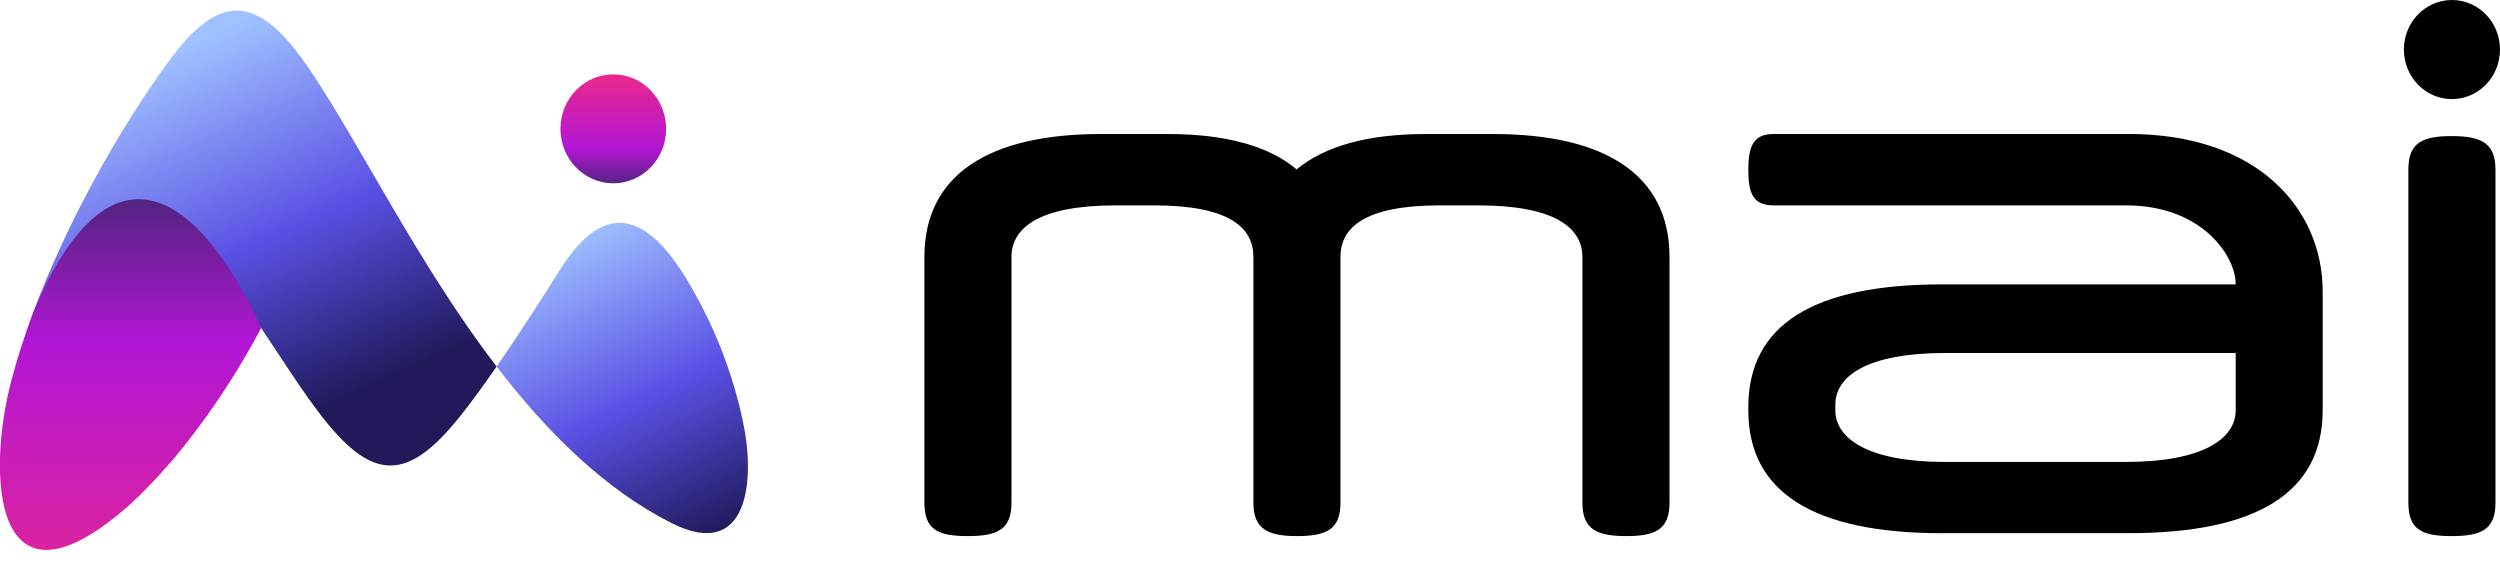 <svg width="80" height="18" viewBox="0 0 80 18" fill="none" xmlns="http://www.w3.org/2000/svg">
<g clip-path="url(#clip0_778_836)">
<path d="M50.637 16.091V8.223C50.637 7.296 49.76 6.572 47.303 6.572H46.076C43.642 6.572 42.895 7.296 42.895 8.223V16.091C42.895 16.951 42.436 17.155 41.491 17.155C40.547 17.155 40.109 16.907 40.109 16.091V8.223C40.109 7.296 39.362 6.572 36.928 6.572H35.701C33.244 6.572 32.367 7.296 32.367 8.223V16.091C32.367 16.951 31.906 17.155 30.963 17.155C30.021 17.155 29.581 16.951 29.581 16.091V8.223C29.581 5.579 31.663 4.289 35.218 4.289H37.39C39.211 4.289 40.615 4.673 41.491 5.421C42.391 4.675 43.772 4.289 45.614 4.289H47.786C51.339 4.289 53.424 5.579 53.424 8.223V16.091C53.424 16.951 52.962 17.155 52.041 17.155C51.12 17.155 50.637 16.951 50.637 16.091Z" fill="black"/>
<path d="M62.154 17.063C58.031 17.063 55.946 15.751 55.946 13.129V13.034C55.946 10.39 58.029 9.1 62.154 9.1H71.542V9.079C71.542 8.219 70.489 6.572 68.032 6.572H56.757C56.099 6.572 55.946 6.188 55.946 5.441C55.946 4.693 56.099 4.287 56.757 4.287H68.119C72.242 4.287 74.326 6.682 74.326 9.326V13.127C74.326 15.749 72.242 17.061 68.119 17.061H62.154V17.063ZM71.542 13.129V11.296H62.241C59.784 11.296 58.731 12.019 58.731 12.947V13.131C58.731 14.034 59.784 14.782 62.241 14.782H68.032C70.489 14.782 71.542 14.037 71.542 13.131V13.129Z" fill="black"/>
<path d="M79.855 16.091C79.855 16.951 79.396 17.155 78.451 17.155C77.507 17.155 77.068 16.951 77.068 16.091V5.419C77.068 4.559 77.53 4.355 78.451 4.355C79.372 4.355 79.855 4.559 79.855 5.419V16.091Z" fill="black"/>
<path d="M78.462 3.171C79.311 3.171 80 2.461 80 1.585C80 0.71 79.311 0 78.462 0C77.612 0 76.924 0.71 76.924 1.585C76.924 2.461 77.612 3.171 78.462 3.171Z" fill="black"/>
<path fill-rule="evenodd" clip-rule="evenodd" d="M15.891 11.73C17.476 13.791 19.305 15.631 21.484 16.736C23.939 17.977 24.175 15.387 23.781 13.524C23.439 11.883 22.813 10.32 21.952 8.901C20.763 6.954 19.408 6.287 17.95 8.587C17.378 9.493 16.634 10.657 15.891 11.73Z" fill="url(#paint0_linear_778_836)"/>
<path fill-rule="evenodd" clip-rule="evenodd" d="M14.709 13.341C15.087 12.866 15.489 12.306 15.891 11.732C13.407 8.482 11.547 4.671 9.956 2.294C8.246 -0.274 7.003 -0.252 5.361 2.011C3.695 4.311 2.104 7.223 1.077 9.96C3.761 4.079 6.133 7.147 8.358 10.497C9.029 11.502 9.682 12.537 10.328 13.363C11.979 15.471 13.088 15.35 14.709 13.339V13.341Z" fill="url(#paint1_linear_778_836)"/>
<path fill-rule="evenodd" clip-rule="evenodd" d="M5.491 14.76C5.527 14.719 5.563 14.677 5.597 14.635C5.629 14.596 5.661 14.556 5.693 14.517C5.778 14.414 5.863 14.308 5.946 14.203C5.969 14.175 5.991 14.146 6.014 14.118C6.656 13.297 7.252 12.414 7.761 11.559C7.782 11.524 7.801 11.488 7.822 11.453C7.895 11.331 7.965 11.21 8.033 11.087C8.058 11.041 8.086 10.995 8.112 10.949C8.197 10.795 8.28 10.644 8.356 10.495C6.661 6.739 3.729 3.741 1.074 9.958C0.791 10.723 0.547 11.475 0.36 12.188C-0.43 15.216 -0.213 19.815 3.893 16.374C4.365 15.977 4.838 15.499 5.297 14.977C5.346 14.922 5.395 14.865 5.444 14.808C5.459 14.791 5.474 14.773 5.489 14.758L5.491 14.76Z" fill="url(#paint2_linear_778_836)"/>
<path d="M19.625 5.866C20.559 5.866 21.316 5.085 21.316 4.122C21.316 3.16 20.559 2.379 19.625 2.379C18.691 2.379 17.934 3.16 17.934 4.122C17.934 5.085 18.691 5.866 19.625 5.866Z" fill="url(#paint3_linear_778_836)"/>
</g>
<defs>
<linearGradient id="paint0_linear_778_836" x1="17.763" y1="7.723" x2="22.515" y2="17.323" gradientUnits="userSpaceOnUse">
<stop stop-color="#9FC1FF"/>
<stop offset="0.54" stop-color="#5A50E4"/>
<stop offset="1" stop-color="#201A5B"/>
</linearGradient>
<linearGradient id="paint1_linear_778_836" x1="4.697" y1="2.061" x2="9.845" y2="13.298" gradientUnits="userSpaceOnUse">
<stop stop-color="#9FC1FF"/>
<stop offset="0.54" stop-color="#5A50E4"/>
<stop offset="1" stop-color="#201A5B"/>
</linearGradient>
<linearGradient id="paint2_linear_778_836" x1="4.178" y1="5.061" x2="4.178" y2="21.981" gradientUnits="userSpaceOnUse">
<stop stop-color="#362868"/>
<stop offset="0.35" stop-color="#B216D5"/>
<stop offset="1" stop-color="#F62C7D"/>
</linearGradient>
<linearGradient id="paint3_linear_778_836" x1="19.625" y1="6.263" x2="19.625" y2="1.93" gradientUnits="userSpaceOnUse">
<stop stop-color="#362868"/>
<stop offset="0.35" stop-color="#B216D5"/>
<stop offset="1" stop-color="#F62C7D"/>
</linearGradient>
<clipPath id="clip0_778_836">
<rect width="80" height="17.6" fill="white"/>
</clipPath>
</defs>
</svg>
